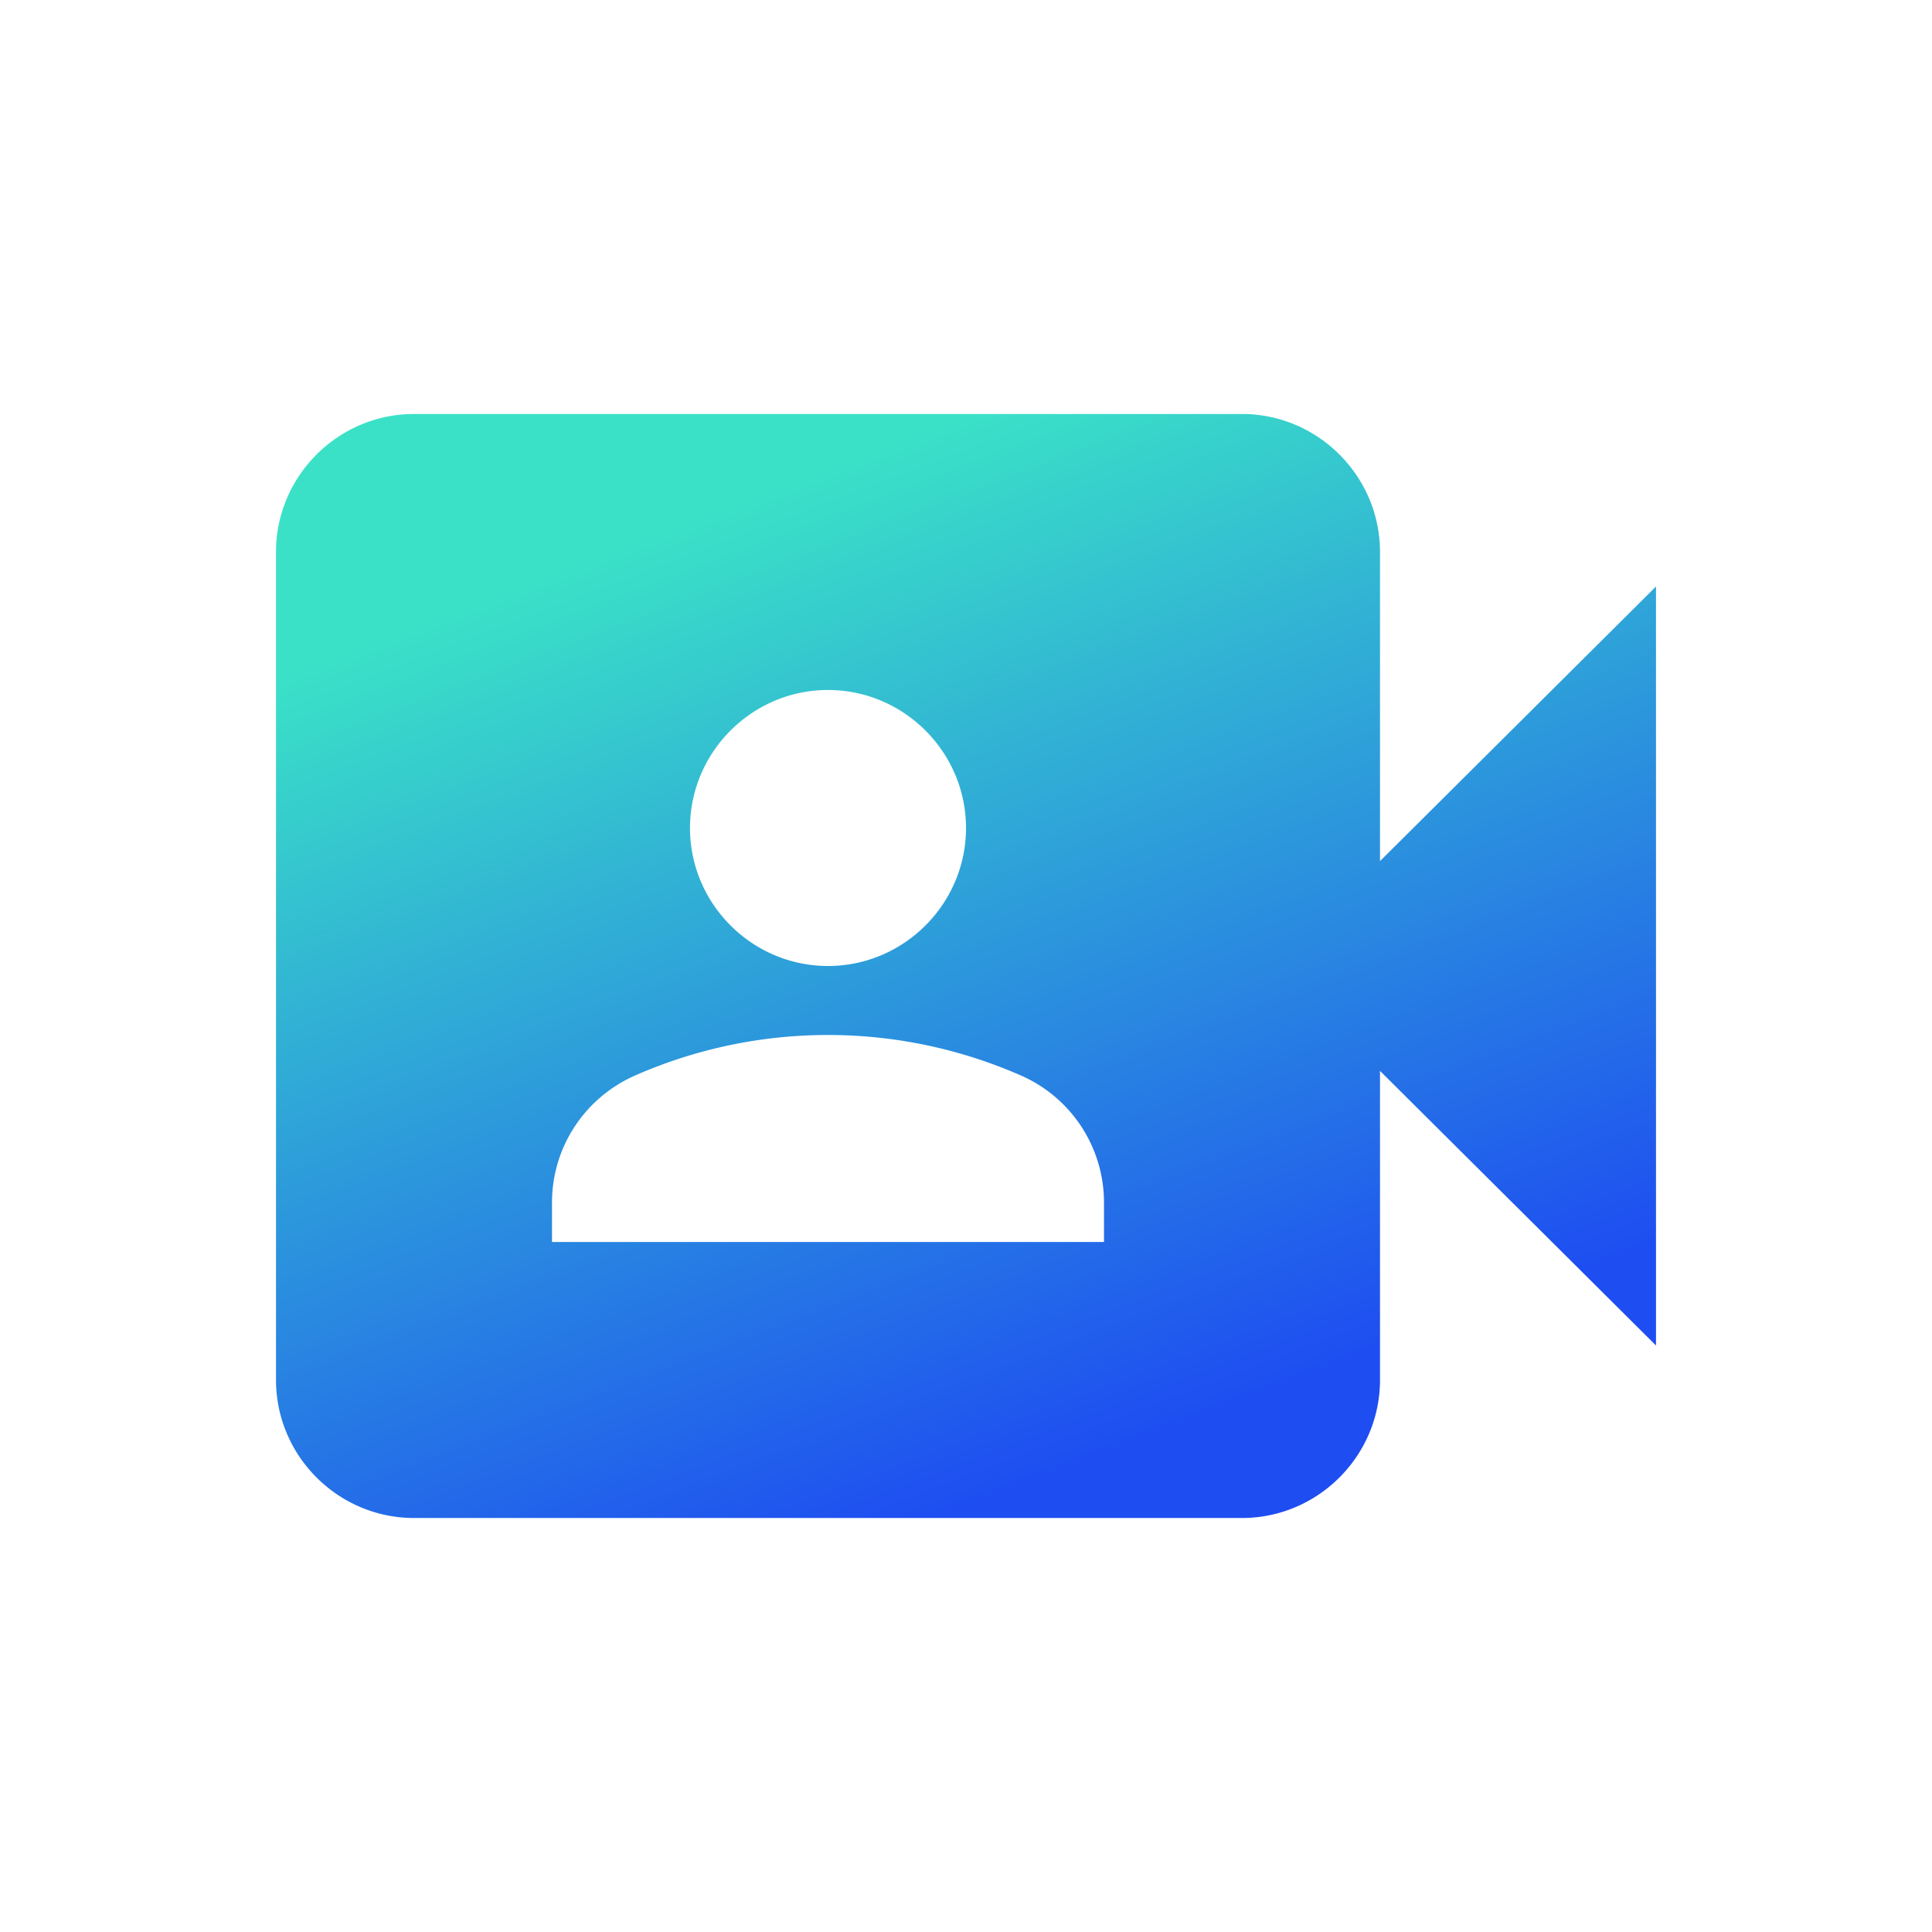 <svg width="56" height="56" fill="none" xmlns="http://www.w3.org/2000/svg"><path d="M40 24.96V16c0-2.2-1.8-4-4-4H12c-2.2 0-4 1.8-4 4v24c0 2.2 1.8 4 4 4h24c2.2 0 4-1.8 4-4v-8.96L48 39V17l-8 7.96zM24 20c2.2 0 4 1.8 4 4s-1.8 4-4 4-4-1.8-4-4 1.8-4 4-4zm8 16H16v-1.14c0-1.62.96-3.06 2.44-3.7a13.9 13.9 0 0111.12 0 4.02 4.02 0 012.44 3.7V36z" fill="url(#paint0_linear_330_72)"/><defs><linearGradient id="paint0_linear_330_72" x1="28" y1="44" x2="17.366" y2="16.045" gradientUnits="userSpaceOnUse"><stop offset=".008" stop-color="#1E4DF1"/><stop offset=".998" stop-color="#3AE1C7"/></linearGradient></defs></svg>